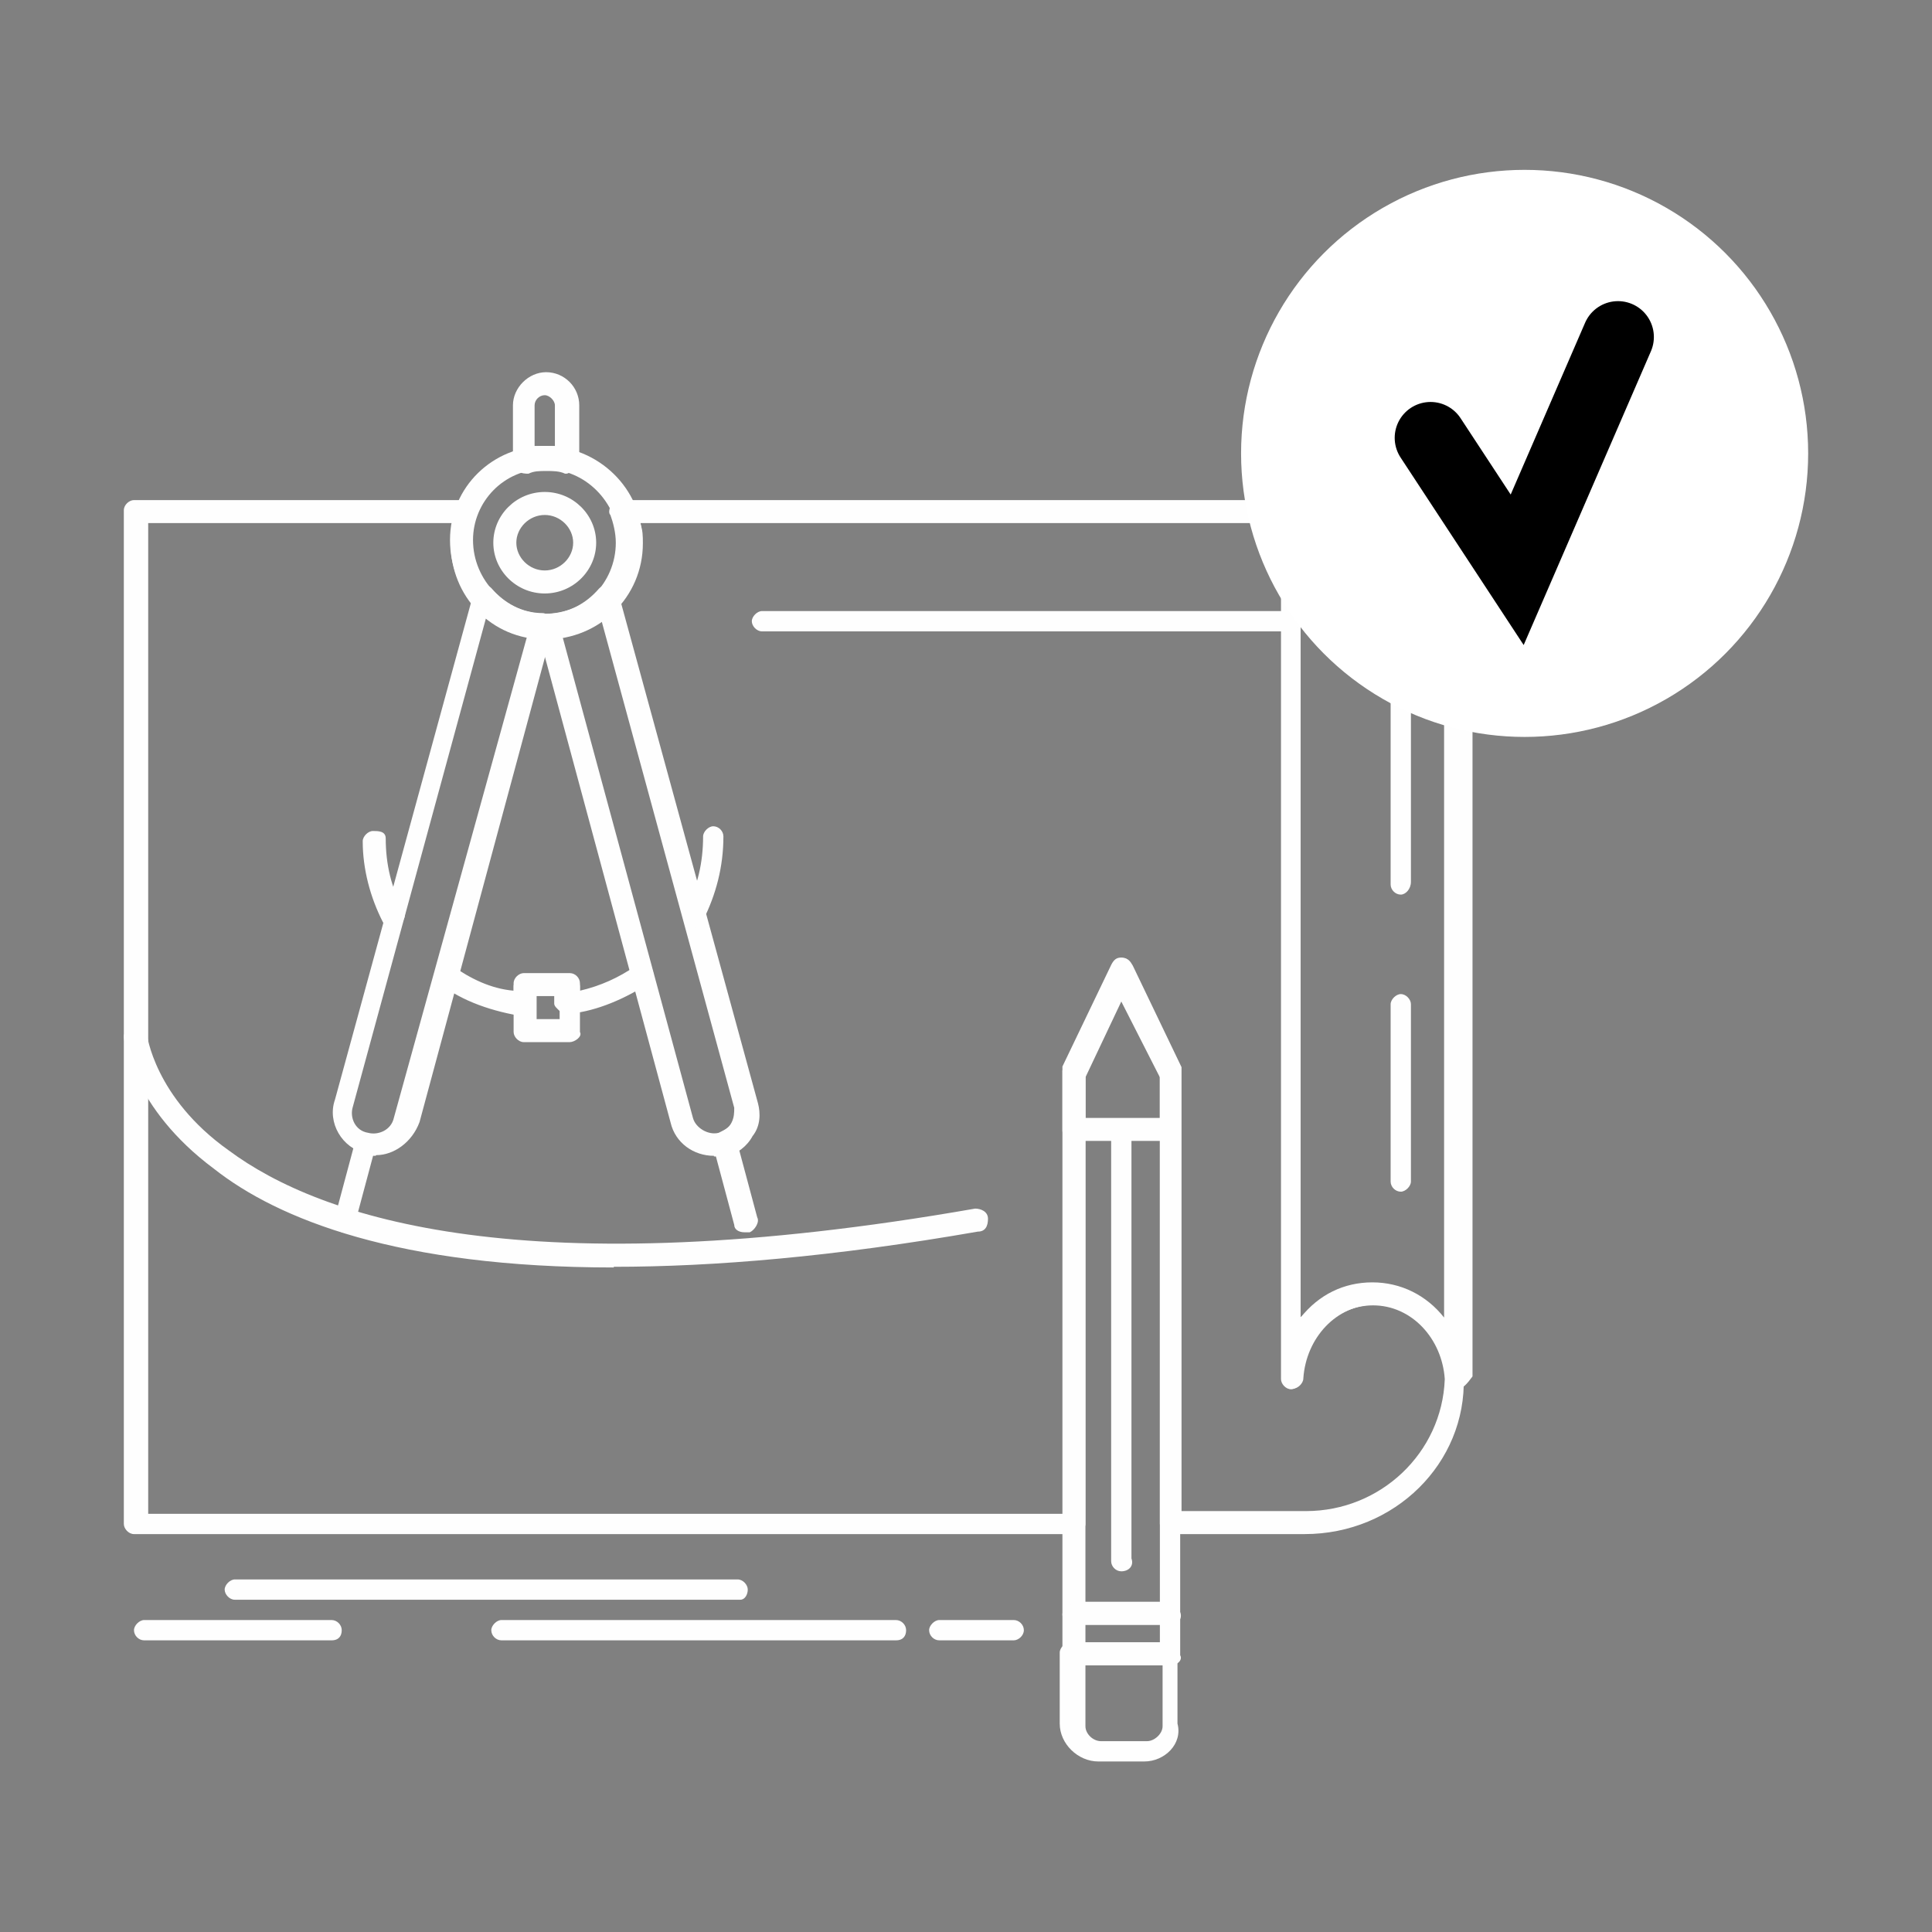 <?xml version="1.0" encoding="UTF-8"?>
<!DOCTYPE svg PUBLIC "-//W3C//DTD SVG 1.1//EN" "http://www.w3.org/Graphics/SVG/1.1/DTD/svg11.dtd">
<!-- Creator: CorelDRAW -->
<svg xmlns="http://www.w3.org/2000/svg" xml:space="preserve" width="9.5mm" height="9.5mm" version="1.1" style="shape-rendering:geometricPrecision; text-rendering:geometricPrecision; image-rendering:optimizeQuality; fill-rule:evenodd; clip-rule:evenodd"
viewBox="0 0 28.55 28.55"
 xmlns:xlink="http://www.w3.org/1999/xlink"
 xmlns:xodm="http://www.corel.com/coreldraw/odm/2003">
 <rect x="0" y="0" width="28.55" height="28.55" fill="#808080" stroke="none"/>
 <defs>
  <style type="text/css">
   <![CDATA[
    .str0 {stroke:black;stroke-width:1.06;stroke-linecap:round;stroke-miterlimit:22.926}
    .fil2 {fill:none}
    .fil1 {fill:white}
    .fil0 {fill:#FEFEFE;fill-rule:nonzero}
   ]]>
  </style>
 </defs>
 <g id="Слой_x0020_1">
  <g id="_2397374687824">
   <g>
    <path class="fil0" d="M7.18 9.14l-1.97 7.23c-0.04,0.15 0.04,0.34 0.23,0.37 0.15,0.04 0.34,-0.04 0.38,-0.22l1.97 -7.12c-0.23,-0.04 -0.42,-0.15 -0.61,-0.26zm-1.63 7.94c-0.04,0 -0.11,0 -0.15,-0.04 -0.34,-0.07 -0.57,-0.45 -0.45,-0.79l2.05 -7.49c0,-0.07 0.08,-0.11 0.11,-0.11 0.08,0 0.11,0 0.15,0.04 0.19,0.22 0.45,0.37 0.76,0.37 0.04,0 0.11,0.04 0.11,0.07 0,0.04 0.04,0.08 0.04,0.15l-1.97 7.3c-0.11,0.3 -0.38,0.49 -0.64,0.49z"/>
    <path class="fil0" d="M8.31 9.4l1.93 7.12c0.04,0.15 0.23,0.26 0.38,0.22 0.08,-0.04 0.15,-0.07 0.19,-0.15 0.04,-0.08 0.04,-0.15 0.04,-0.22l-1.97 -7.23c-0.15,0.11 -0.34,0.19 -0.57,0.26zm2.24 7.68c-0.3,0 -0.57,-0.19 -0.64,-0.49l-1.97 -7.3c0,-0.04 0,-0.11 0.04,-0.15 0.04,-0.04 0.08,-0.07 0.11,-0.07 0.3,0 0.57,-0.15 0.76,-0.37 0.04,-0.04 0.11,-0.08 0.19,-0.04 0.08,0 0.11,0.07 0.11,0.15l0 0 2.05 7.49c0.04,0.15 0.04,0.34 -0.08,0.49 -0.08,0.15 -0.23,0.26 -0.38,0.3 -0.08,0 -0.11,0 -0.19,0z"/>
    <path class="fil0" d="M8.05 6.93c-0.61,0 -1.06,0.49 -1.06,1.05 0,0.6 0.49,1.09 1.06,1.09 0.61,0 1.1,-0.49 1.1,-1.09 -0.04,-0.56 -0.49,-1.05 -1.1,-1.05zm0 2.47c-0.8,0 -1.4,-0.64 -1.4,-1.42 0,-0.79 0.64,-1.39 1.4,-1.39 0.8,0 1.44,0.64 1.44,1.39 -0.04,0.82 -0.64,1.42 -1.44,1.42z"/>
    <path class="fil0" d="M8.05 7.61c-0.23,0 -0.42,0.19 -0.42,0.41 0,0.22 0.19,0.41 0.42,0.41 0.23,0 0.42,-0.19 0.42,-0.41 0,-0.22 -0.19,-0.41 -0.42,-0.41zm0 1.16c-0.42,0 -0.76,-0.34 -0.76,-0.75 0,-0.41 0.34,-0.75 0.76,-0.75 0.42,0 0.76,0.34 0.76,0.75 0,0.41 -0.34,0.75 -0.76,0.75z"/>
    <path class="fil0" d="M8.05 6.59c0.04,0 0.11,0 0.15,0l0 -0.6c0,-0.07 -0.08,-0.15 -0.15,-0.15 -0.08,0 -0.15,0.07 -0.15,0.15l0 0.6c0.04,0 0.11,0 0.15,0zm0.34 0.41l-0.04 0c-0.08,-0.04 -0.19,-0.04 -0.27,-0.04 -0.11,0 -0.19,0 -0.27,0.04 -0.04,0 -0.11,0 -0.15,-0.04 -0.04,-0.04 -0.08,-0.08 -0.08,-0.15l0 -0.82c0,-0.26 0.23,-0.49 0.49,-0.49 0.27,0 0.49,0.22 0.49,0.49l0 0.82c0,0.04 -0.04,0.11 -0.08,0.15 -0.04,0 -0.08,0.04 -0.11,0.04z"/>
    <path class="fil0" d="M5.09 18.21l-0.04 0c-0.08,-0.04 -0.15,-0.11 -0.11,-0.19l0.3 -1.12c0.04,-0.08 0.11,-0.15 0.19,-0.11 0.08,0.04 0.15,0.11 0.11,0.19l-0.3 1.12c0,0.07 -0.08,0.11 -0.15,0.11z"/>
    <path class="fil0" d="M11 18.21c-0.08,0 -0.15,-0.04 -0.15,-0.11l-0.3 -1.12c-0.04,-0.07 0.04,-0.19 0.11,-0.22 0.08,-0.04 0.19,0.04 0.23,0.11l0.3 1.12c0.04,0.07 -0.04,0.19 -0.11,0.22 -0.08,0 -0.08,0 -0.08,0z"/>
    <path class="fil0" d="M7.93 15.06l0.34 0 0 -0.34 -0.34 0 0 0.34zm0.49 0.34l-0.68 0c-0.08,0 -0.15,-0.08 -0.15,-0.15l0 -0.67c0,-0.08 0.08,-0.15 0.15,-0.15l0.68 0c0.08,0 0.15,0.07 0.15,0.15l0 0.67c0.04,0.07 -0.08,0.15 -0.15,0.15z"/>
    <path class="fil0" d="M5.81 13.71c-0.08,0 -0.11,-0.04 -0.15,-0.08 -0.19,-0.37 -0.3,-0.79 -0.3,-1.2 0,-0.07 0.08,-0.15 0.15,-0.15 0.08,0 0.19,0 0.19,0.11 0,0.37 0.08,0.75 0.27,1.05 0.04,0.07 0,0.19 -0.08,0.22 0,0 -0.04,0.04 -0.08,0.04z"/>
    <path class="fil0" d="M7.74 15.02l0 0c-0.45,-0.07 -0.91,-0.22 -1.25,-0.49 -0.08,-0.04 -0.08,-0.15 -0.04,-0.22 0.04,-0.07 0.15,-0.07 0.23,-0.04 0.27,0.19 0.57,0.34 0.91,0.37l0 -0.11c0,-0.08 0.08,-0.15 0.15,-0.15l0.68 0c0.08,0 0.15,0.07 0.15,0.15l0 0.11c0.3,-0.07 0.57,-0.19 0.83,-0.37 0.08,-0.04 0.19,-0.04 0.23,0.04 0.04,0.07 0.04,0.19 -0.04,0.22 -0.34,0.22 -0.76,0.41 -1.17,0.45 -0.04,0 -0.11,0 -0.15,-0.04 -0.04,-0.04 -0.08,-0.07 -0.08,-0.11l0 -0.15 -0.34 0 0 0.15c0,0.04 -0.04,0.11 -0.08,0.11 0.04,0.07 0,0.07 -0.04,0.07z"/>
    <path class="fil0" d="M10.28 13.71c-0.04,0 -0.04,0 -0.08,-0.04 -0.08,-0.04 -0.11,-0.15 -0.08,-0.22 0.19,-0.34 0.27,-0.71 0.27,-1.09 0,-0.07 0.08,-0.15 0.15,-0.15 0.08,0 0.15,0.07 0.15,0.15 0,0.45 -0.11,0.86 -0.3,1.24 0,0.07 -0.04,0.11 -0.11,0.11z"/>
    <path class="fil0" d="M9.07 18.73c-3.18,0 -4.96,-0.71 -5.91,-1.46 -1.21,-0.9 -1.33,-1.91 -1.33,-1.95 0,-0.07 0.08,-0.19 0.15,-0.19 0.08,0 0.19,0.08 0.19,0.15 0,0 0.11,0.94 1.21,1.72 1.36,1.01 4.4,2.02 11.03,0.86 0.08,0 0.19,0.04 0.19,0.15 0,0.11 -0.04,0.19 -0.15,0.19 -2.12,0.37 -3.9,0.52 -5.38,0.52z"/>
    <path class="fil0" d="M21.54 7.87c-0.08,0 -0.15,-0.08 -0.15,-0.15 0,-0.04 0,-0.11 0,-0.15 0,-0.04 0,-0.11 0.04,-0.15 0.04,-0.04 0.08,-0.08 0.11,-0.08l0 0c0.08,0 0.15,0.08 0.15,0.15l0 0.19c0,0.11 -0.08,0.19 -0.15,0.19z"/>
    <path class="fil0" d="M17.48 22.33l1.82 0c1.1,0 2.01,-0.86 2.05,-1.95l0 0c-0.04,-0.6 -0.49,-1.09 -1.06,-1.09 -0.57,0 -1.02,0.49 -1.06,1.09 0,0.07 -0.08,0.15 -0.15,0.15l0 0c-0.08,0 -0.15,-0.08 -0.15,-0.15 0,-0.04 0,-0.04 0,-0.07l0 -12.58 -9.47 0c0.04,0.11 0.04,0.19 0.04,0.3 0,0.79 -0.64,1.42 -1.44,1.42 -0.8,0 -1.4,-0.64 -1.4,-1.42 0,-0.11 0,-0.22 0.04,-0.3l-4.51 0 0 14.64 13.53 0 0 -6.52c0,-0.04 0,-0.04 0,-0.08l0.72 -1.5c0.04,-0.08 0.08,-0.11 0.15,-0.11l0 0c0.08,0 0.11,0.04 0.15,0.11l0.72 1.5c0,0.04 0,0.04 0,0.08l0 6.48 0.04 0zm1.82 0.34l-2.01 0c-0.08,0 -0.15,-0.08 -0.15,-0.15l0 -6.63 -0.57 -1.12 -0.53 1.12 0 6.63c0,0.07 -0.08,0.15 -0.15,0.15l-13.91 0c-0.08,0 -0.15,-0.08 -0.15,-0.15l0 -14.98c0,-0.08 0.08,-0.15 0.15,-0.15l4.89 0c0.08,0 0.11,0.04 0.15,0.07 0.04,0.04 0.04,0.11 0,0.15 -0.04,0.11 -0.08,0.26 -0.08,0.41 0,0.6 0.49,1.09 1.06,1.09 0.61,0 1.1,-0.49 1.1,-1.09 0,-0.15 -0.04,-0.3 -0.08,-0.41 -0.04,-0.04 0,-0.11 0,-0.15 0.04,-0.04 0.08,-0.07 0.15,-0.07l9.85 0c0.04,0 0.11,0.04 0.11,0.07 0.04,0.04 0.04,0.08 0.04,0.15 0,0.04 0,0.07 0,0.15l0 11.76c0.27,-0.3 0.64,-0.52 1.06,-0.52 0.72,0 1.29,0.56 1.4,1.27 0,0.04 0,0.04 0,0.08l0 0c0.04,1.27 -1.02,2.32 -2.35,2.32z"/>
    <path class="fil0" d="M20.28 18.95c0.42,0 0.8,0.19 1.06,0.52l0 -11.76c0,-0.64 -0.49,-1.12 -1.06,-1.12 -0.57,0 -1.06,0.52 -1.06,1.12l0 11.76c0.27,-0.34 0.64,-0.52 1.06,-0.52zm1.25 1.57c-0.08,0 -0.15,-0.08 -0.15,-0.15 -0.04,-0.6 -0.49,-1.09 -1.06,-1.09 -0.57,0 -1.02,0.49 -1.06,1.09 0,0.07 -0.08,0.15 -0.15,0.15l0 0c-0.08,0 -0.15,-0.08 -0.15,-0.15 0,-0.04 0,-0.04 0,-0.07l0 -12.58c0,-0.82 0.64,-1.46 1.4,-1.46 0.76,0 1.4,0.67 1.4,1.46l0 12.58c0,0 0,0 0,0.04 -0.08,0.11 -0.15,0.19 -0.23,0.19l0 0z"/>
    <path class="fil0" d="M16.57 23.22c-0.08,0 -0.15,-0.07 -0.15,-0.15l0 -6.33c0,-0.07 0.08,-0.15 0.15,-0.15 0.08,0 0.15,0.07 0.15,0.15l0 6.29c0.04,0.11 -0.04,0.19 -0.15,0.19z"/>
    <path class="fil0" d="M16.04 23.67l1.1 0 0 -7.79 -0.57 -1.12 -0.53 1.12 0 7.79zm1.25 0.34l-1.44 0c-0.08,0 -0.15,-0.07 -0.15,-0.15l0 -8.02c0,-0.04 0,-0.04 0,-0.08l0.72 -1.5c0.04,-0.08 0.08,-0.11 0.15,-0.11l0 0c0.08,0 0.11,0.04 0.15,0.11l0.72 1.5c0,0.04 0,0.04 0,0.08l0 7.98c0.04,0.11 -0.04,0.19 -0.15,0.19z"/>
    <path class="fil0" d="M16.04 24.27l1.1 0 0 -0.26 -1.1 0 0 0.26zm1.25 0.34l-1.44 0c-0.08,0 -0.15,-0.07 -0.15,-0.15l0 -0.6c0,-0.08 0.08,-0.15 0.15,-0.15l1.44 0c0.08,0 0.15,0.07 0.15,0.15l0 0.6c0.04,0.07 -0.04,0.15 -0.15,0.15z"/>
    <path class="fil0" d="M16.04 24.61l0 0.9c0,0.11 0.11,0.22 0.23,0.22l0.68 0c0.11,0 0.23,-0.11 0.23,-0.22l0 -0.9 -1.14 0zm0.87 1.42l-0.68 0c-0.3,0 -0.57,-0.26 -0.57,-0.56l0 -1.05c0,-0.07 0.08,-0.15 0.15,-0.15l1.44 0c0.08,0 0.15,0.08 0.15,0.15l0 1.05c0.08,0.3 -0.19,0.56 -0.49,0.56z"/>
    <path class="fil0" d="M16.04 16.52l1.1 0 0 -0.6 -0.57 -1.12 -0.53 1.12 0 0.6zm1.25 0.34l-1.44 0c-0.08,0 -0.15,-0.07 -0.15,-0.15l0 -0.82c0,-0.04 0,-0.04 0,-0.07l0.72 -1.5c0.04,-0.07 0.08,-0.11 0.15,-0.11l0 0c0.08,0 0.11,0.04 0.15,0.11l0.72 1.5c0,0.04 0,0.04 0,0.07l0 0.82c0.04,0.08 -0.04,0.15 -0.15,0.15z"/>
    <path class="fil0" d="M20.7 13.22c-0.08,0 -0.15,-0.07 -0.15,-0.15l0 -4.98c0,-0.07 0.08,-0.15 0.15,-0.15 0.08,0 0.15,0.07 0.15,0.15l0 4.94c0,0.11 -0.08,0.19 -0.15,0.19z"/>
    <path class="fil0" d="M20.7 17.61c-0.08,0 -0.15,-0.07 -0.15,-0.15l0 -2.62c0,-0.07 0.08,-0.15 0.15,-0.15 0.08,0 0.15,0.08 0.15,0.15l0 2.62c0,0.07 -0.08,0.15 -0.15,0.15z"/>
    <path class="fil0" d="M10.93 23.64l-7.46 0c-0.08,0 -0.15,-0.08 -0.15,-0.15 0,-0.07 0.08,-0.15 0.15,-0.15l7.43 0c0.08,0 0.15,0.08 0.15,0.15 0,0.07 -0.04,0.15 -0.11,0.15z"/>
    <path class="fil0" d="M13.24 24.24l-5.83 0c-0.08,0 -0.15,-0.07 -0.15,-0.15 0,-0.07 0.08,-0.15 0.15,-0.15l5.83 0c0.08,0 0.15,0.07 0.15,0.15 0,0.08 -0.04,0.15 -0.15,0.15z"/>
    <path class="fil0" d="M14.98 24.24l-1.1 0c-0.08,0 -0.15,-0.07 -0.15,-0.15 0,-0.07 0.08,-0.15 0.15,-0.15l1.1 0c0.08,0 0.15,0.07 0.15,0.15 0,0.08 -0.08,0.15 -0.15,0.15z"/>
    <path class="fil0" d="M4.9 24.24l-2.77 0c-0.08,0 -0.15,-0.07 -0.15,-0.15 0,-0.07 0.08,-0.15 0.15,-0.15l2.77 0c0.08,0 0.15,0.07 0.15,0.15 0,0.08 -0.04,0.15 -0.15,0.15z"/>
    <path class="fil0" d="M19.03 9.33l-7.77 0c-0.08,0 -0.15,-0.08 -0.15,-0.15 0,-0.07 0.08,-0.15 0.15,-0.15l7.81 0c0.08,0 0.15,0.07 0.15,0.15 0,0.07 -0.08,0.15 -0.19,0.15z"/>
   </g>
   <circle class="fil1" cx="22.53" cy="6.7" r="4.19"/>
   <polyline class="fil2 str0" points="21.14,6.47 22.42,8.42 23.91,4.98 "/>
  </g>
  <rect class="fil2" width="28.55" height="28.55"/>
 </g>
</svg>
